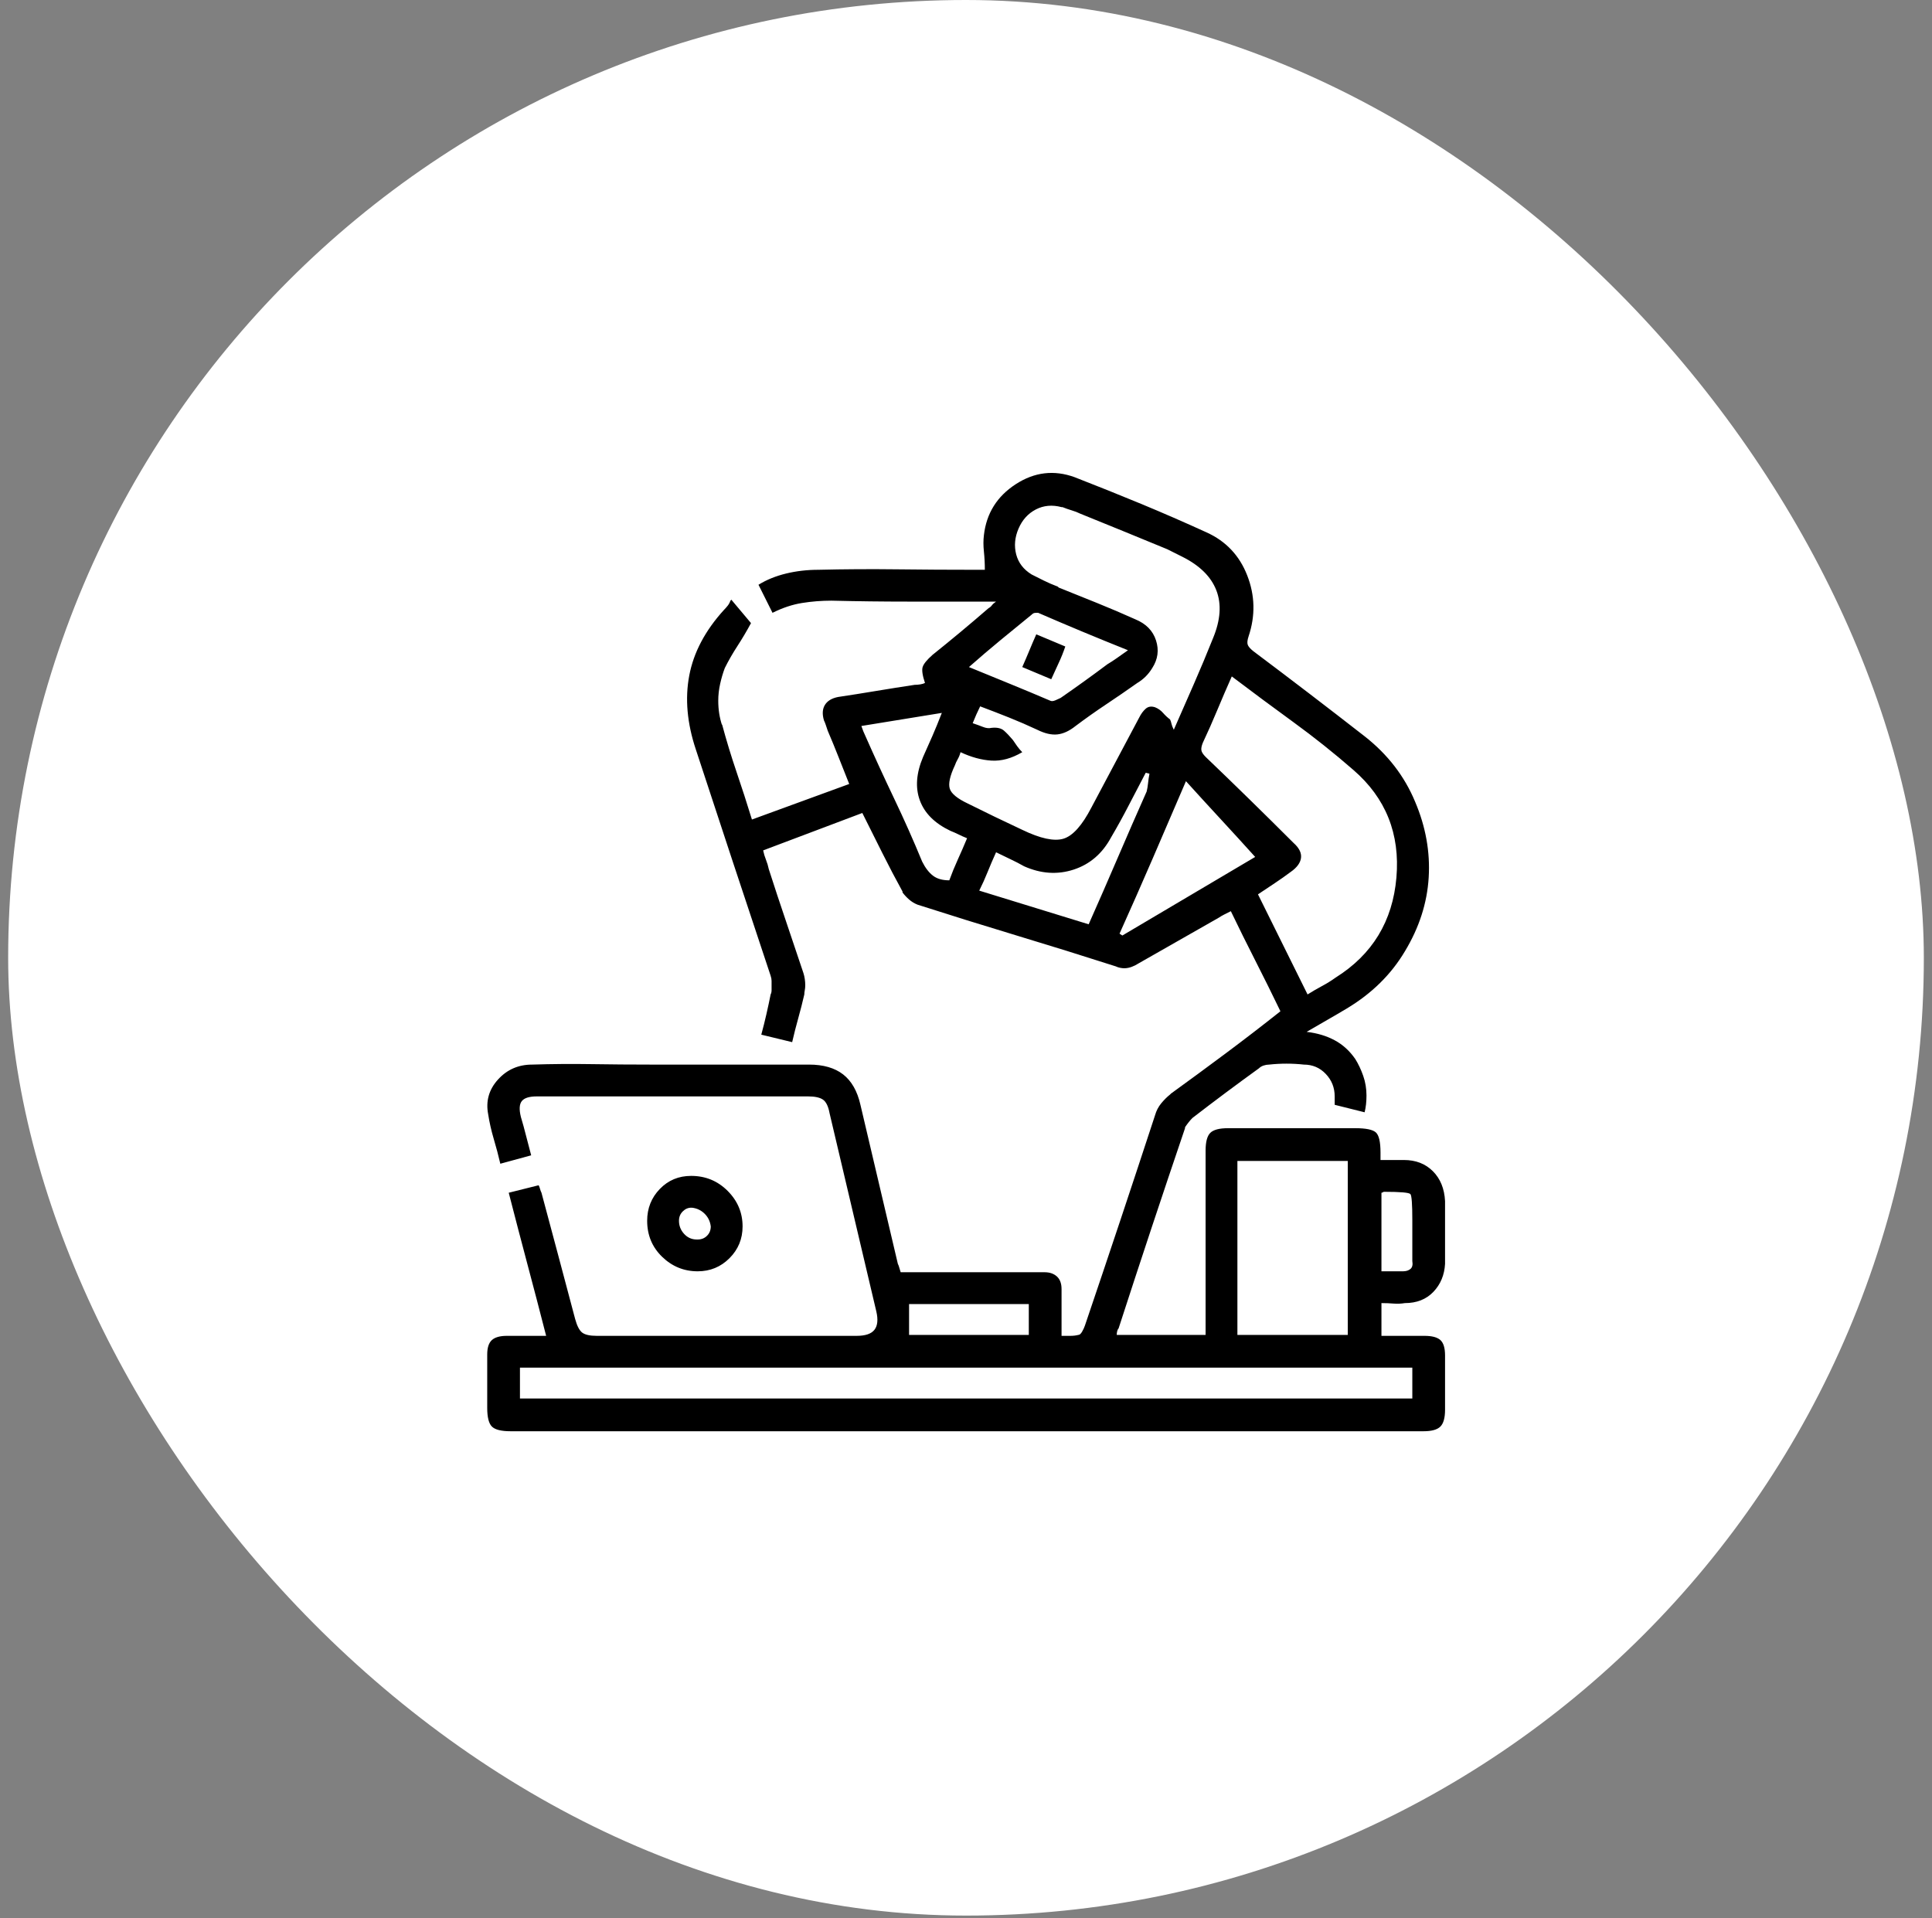 <svg width="142" height="141" viewBox="0 0 142 141" fill="none" xmlns="http://www.w3.org/2000/svg">
<rect x="0" y="0" width="142" height="141" fill="#808080" stroke="none"/>
<rect x="0.6" width="140.8" height="140.8" rx="70.4" fill="white"/>
<g clip-path="url(#clip0_105_100)">
<path d="M94.11 74.331C93.514 73.094 92.907 71.868 92.288 70.653C91.669 69.439 91.062 68.213 90.466 66.975C90.283 67.067 90.123 67.147 89.985 67.216C89.848 67.284 89.71 67.365 89.573 67.456C88.61 68.006 87.625 68.568 86.616 69.141C85.608 69.713 84.623 70.275 83.66 70.825C83.523 70.917 83.362 70.997 83.179 71.066C82.996 71.134 82.812 71.169 82.629 71.169C82.537 71.169 82.434 71.157 82.319 71.134C82.205 71.111 82.102 71.077 82.01 71.031C79.581 70.252 77.152 69.496 74.723 68.763C72.293 68.029 69.864 67.273 67.435 66.494C67.206 66.402 67 66.276 66.816 66.116C66.633 65.955 66.473 65.783 66.335 65.6V65.531C65.831 64.615 65.338 63.675 64.857 62.712C64.376 61.75 63.883 60.764 63.379 59.756L56.091 62.506C56.137 62.735 56.206 62.965 56.298 63.194C56.389 63.423 56.458 63.652 56.504 63.881C56.916 65.165 57.34 66.448 57.776 67.731C58.211 69.014 58.635 70.275 59.048 71.513C59.093 71.65 59.128 71.799 59.151 71.959C59.174 72.12 59.185 72.269 59.185 72.406C59.185 72.544 59.174 72.67 59.151 72.784C59.128 72.899 59.116 73.002 59.116 73.094C58.979 73.689 58.83 74.274 58.669 74.847C58.509 75.42 58.36 76.004 58.223 76.6L55.954 76.05C56.091 75.546 56.217 75.042 56.332 74.537C56.447 74.033 56.55 73.552 56.641 73.094C56.687 73.002 56.71 72.899 56.71 72.784C56.71 72.67 56.71 72.567 56.71 72.475C56.71 72.338 56.71 72.211 56.71 72.097C56.71 71.982 56.687 71.856 56.641 71.719C55.725 68.969 54.808 66.207 53.891 63.434C52.975 60.661 52.058 57.877 51.141 55.081C50.5 53.156 50.339 51.346 50.66 49.65C50.981 47.954 51.829 46.35 53.204 44.837C53.295 44.746 53.387 44.643 53.479 44.528C53.571 44.413 53.639 44.287 53.685 44.15L53.754 44.081L55.198 45.8C54.877 46.396 54.544 46.957 54.201 47.484C53.857 48.011 53.548 48.55 53.273 49.1C53.135 49.467 53.02 49.856 52.929 50.269C52.837 50.681 52.791 51.094 52.791 51.506C52.791 51.827 52.814 52.136 52.86 52.434C52.906 52.732 52.975 53.019 53.066 53.294V53.225C53.387 54.417 53.742 55.585 54.132 56.731C54.522 57.877 54.9 59.046 55.266 60.237L62.416 57.625C62.141 56.938 61.878 56.273 61.626 55.631C61.374 54.989 61.11 54.348 60.835 53.706C60.789 53.569 60.743 53.431 60.698 53.294C60.652 53.156 60.606 53.042 60.56 52.95C60.423 52.492 60.446 52.114 60.629 51.816C60.812 51.518 61.133 51.323 61.591 51.231C62.508 51.094 63.448 50.945 64.41 50.784C65.373 50.624 66.312 50.475 67.229 50.337C67.366 50.337 67.504 50.326 67.641 50.303C67.779 50.28 67.893 50.246 67.985 50.2C67.802 49.65 67.744 49.26 67.813 49.031C67.882 48.802 68.123 48.504 68.535 48.138C69.223 47.587 69.91 47.026 70.598 46.453C71.285 45.88 71.973 45.296 72.66 44.7C72.752 44.654 72.832 44.585 72.901 44.494C72.969 44.402 73.073 44.31 73.21 44.219H72.385C70.506 44.219 68.627 44.219 66.748 44.219C64.868 44.219 62.989 44.196 61.11 44.15C60.377 44.15 59.655 44.207 58.944 44.322C58.234 44.436 57.512 44.677 56.779 45.044L55.748 42.981C56.343 42.614 57.019 42.34 57.776 42.156C58.532 41.973 59.323 41.881 60.148 41.881C62.073 41.835 63.998 41.824 65.923 41.847C67.848 41.87 69.75 41.881 71.629 41.881H72.385C72.385 41.423 72.362 40.976 72.316 40.541C72.27 40.105 72.27 39.704 72.316 39.337C72.5 37.733 73.279 36.484 74.654 35.591C76.029 34.697 77.473 34.525 78.985 35.075C80.635 35.717 82.262 36.37 83.866 37.034C85.471 37.699 87.075 38.398 88.679 39.131C90.1 39.773 91.097 40.827 91.669 42.294C92.242 43.76 92.277 45.25 91.773 46.763C91.681 47.037 91.658 47.244 91.704 47.381C91.75 47.519 91.887 47.679 92.116 47.862C94.866 49.925 97.593 52.01 100.298 54.119C101.993 55.448 103.231 57.052 104.01 58.931C104.789 60.764 105.122 62.621 105.007 64.5C104.892 66.379 104.308 68.189 103.254 69.931C102.245 71.627 100.825 73.025 98.991 74.125C98.533 74.4 98.063 74.675 97.582 74.95C97.101 75.225 96.585 75.523 96.035 75.844C96.814 75.935 97.502 76.142 98.098 76.463C98.693 76.783 99.198 77.242 99.61 77.838C99.839 78.204 100.034 78.617 100.194 79.075C100.355 79.533 100.435 80.014 100.435 80.519C100.435 80.748 100.424 80.966 100.401 81.172C100.378 81.378 100.343 81.573 100.298 81.756L98.098 81.206C98.098 81.069 98.098 80.954 98.098 80.862C98.098 80.771 98.098 80.679 98.098 80.588C98.098 79.946 97.88 79.396 97.444 78.938C97.009 78.479 96.471 78.25 95.829 78.25C95.416 78.204 94.992 78.181 94.557 78.181C94.121 78.181 93.698 78.204 93.285 78.25C93.148 78.25 93.01 78.273 92.873 78.319C92.735 78.365 92.621 78.433 92.529 78.525C90.879 79.717 89.252 80.931 87.648 82.169C87.556 82.26 87.464 82.364 87.373 82.478C87.281 82.593 87.189 82.719 87.098 82.856V82.925C85.448 87.783 83.82 92.688 82.216 97.638C82.171 97.683 82.136 97.752 82.113 97.844C82.09 97.935 82.079 98.027 82.079 98.119H88.61V97.294C88.61 93.031 88.61 88.792 88.61 84.575C88.61 83.933 88.725 83.498 88.954 83.269C89.183 83.04 89.618 82.925 90.26 82.925H99.61C100.389 82.925 100.893 83.028 101.123 83.234C101.352 83.441 101.466 83.933 101.466 84.713C101.466 84.804 101.466 84.884 101.466 84.953C101.466 85.022 101.466 85.125 101.466 85.263C101.787 85.263 102.085 85.263 102.36 85.263C102.635 85.263 102.91 85.263 103.185 85.263C104.056 85.263 104.766 85.537 105.316 86.088C105.866 86.638 106.164 87.371 106.21 88.287C106.21 89.021 106.21 89.777 106.21 90.556C106.21 91.335 106.21 92.115 106.21 92.894C106.164 93.719 105.878 94.406 105.351 94.956C104.824 95.506 104.125 95.781 103.254 95.781C102.979 95.827 102.704 95.838 102.429 95.816C102.154 95.793 101.856 95.781 101.535 95.781V98.188C102.085 98.188 102.612 98.188 103.116 98.188C103.62 98.188 104.148 98.188 104.698 98.188C105.248 98.188 105.637 98.291 105.866 98.497C106.095 98.703 106.21 99.081 106.21 99.631C106.21 100.96 106.21 102.29 106.21 103.619C106.21 104.215 106.095 104.627 105.866 104.856C105.637 105.085 105.225 105.2 104.629 105.2H37.529C36.841 105.2 36.383 105.085 36.154 104.856C35.925 104.627 35.81 104.169 35.81 103.481C35.81 102.84 35.81 102.198 35.81 101.556C35.81 100.915 35.81 100.25 35.81 99.562C35.81 99.058 35.925 98.703 36.154 98.497C36.383 98.291 36.75 98.188 37.254 98.188C37.712 98.188 38.182 98.188 38.663 98.188C39.144 98.188 39.637 98.188 40.141 98.188C39.683 96.4 39.225 94.647 38.766 92.928C38.308 91.209 37.85 89.456 37.391 87.669L39.591 87.119C39.637 87.21 39.672 87.302 39.694 87.394C39.717 87.485 39.752 87.577 39.798 87.669C40.623 90.74 41.448 93.833 42.273 96.95C42.41 97.454 42.582 97.786 42.788 97.947C42.994 98.107 43.35 98.188 43.854 98.188H62.966C63.608 98.188 64.043 98.038 64.273 97.741C64.502 97.443 64.548 96.996 64.41 96.4C63.264 91.542 62.118 86.683 60.973 81.825C60.881 81.321 60.721 80.989 60.491 80.828C60.262 80.668 59.895 80.588 59.391 80.588H39.454C38.904 80.588 38.537 80.702 38.354 80.931C38.17 81.16 38.148 81.55 38.285 82.1C38.423 82.558 38.549 83.017 38.663 83.475C38.778 83.933 38.904 84.415 39.041 84.919L36.773 85.537C36.635 84.942 36.475 84.334 36.291 83.716C36.108 83.097 35.971 82.49 35.879 81.894C35.696 80.931 35.936 80.083 36.601 79.35C37.265 78.617 38.102 78.25 39.11 78.25C40.577 78.204 42.032 78.193 43.476 78.216C44.919 78.239 46.375 78.25 47.841 78.25H59.46C60.514 78.25 61.351 78.491 61.969 78.972C62.588 79.453 63.012 80.198 63.241 81.206C64.158 85.102 65.075 88.998 65.991 92.894C66.037 92.985 66.072 93.077 66.094 93.169C66.117 93.26 66.152 93.375 66.198 93.513H76.029C76.166 93.513 76.292 93.513 76.407 93.513C76.522 93.513 76.648 93.513 76.785 93.513C77.152 93.513 77.45 93.616 77.679 93.822C77.908 94.028 78.023 94.338 78.023 94.75C78.023 95.3 78.023 95.85 78.023 96.4C78.023 96.95 78.023 97.546 78.023 98.188C78.252 98.188 78.469 98.188 78.676 98.188C78.882 98.188 79.077 98.165 79.26 98.119C79.352 98.119 79.443 98.038 79.535 97.878C79.627 97.718 79.695 97.569 79.741 97.431C81.483 92.298 83.202 87.142 84.898 81.963C84.989 81.642 85.138 81.355 85.344 81.103C85.551 80.851 85.768 80.633 85.998 80.45L86.066 80.381C87.395 79.419 88.736 78.433 90.088 77.425C91.44 76.417 92.781 75.385 94.11 74.331ZM70.598 55.287C70.552 55.471 70.483 55.643 70.391 55.803C70.3 55.964 70.231 56.112 70.185 56.25C69.818 57.029 69.692 57.602 69.807 57.969C69.921 58.335 70.368 58.702 71.148 59.069C71.789 59.389 72.442 59.71 73.107 60.031C73.772 60.352 74.448 60.673 75.135 60.994C76.464 61.635 77.473 61.853 78.16 61.647C78.848 61.441 79.535 60.673 80.223 59.344L83.729 52.744C83.866 52.469 84.027 52.251 84.21 52.091C84.393 51.93 84.623 51.896 84.898 51.987C85.127 52.079 85.322 52.217 85.482 52.4C85.642 52.583 85.814 52.744 85.998 52.881C86.043 52.973 86.078 53.076 86.101 53.191C86.124 53.305 86.181 53.454 86.273 53.638C86.777 52.492 87.269 51.369 87.751 50.269C88.232 49.169 88.702 48.046 89.16 46.9C89.71 45.571 89.79 44.402 89.401 43.394C89.011 42.385 88.175 41.56 86.891 40.919C86.708 40.827 86.525 40.735 86.341 40.644C86.158 40.552 85.975 40.46 85.791 40.369C83.683 39.498 81.552 38.627 79.398 37.756C79.214 37.664 79.008 37.584 78.779 37.516C78.55 37.447 78.32 37.367 78.091 37.275H78.023C77.335 37.092 76.705 37.149 76.132 37.447C75.559 37.745 75.135 38.215 74.86 38.856C74.585 39.498 74.528 40.128 74.688 40.747C74.849 41.366 75.227 41.858 75.823 42.225C76.098 42.362 76.395 42.511 76.716 42.672C77.037 42.832 77.381 42.981 77.748 43.119L77.816 43.188C78.733 43.554 79.673 43.932 80.635 44.322C81.598 44.711 82.537 45.112 83.454 45.525C84.233 45.846 84.737 46.361 84.966 47.072C85.195 47.782 85.104 48.458 84.691 49.1C84.554 49.329 84.393 49.535 84.21 49.719C84.027 49.902 83.82 50.062 83.591 50.2C82.812 50.75 82.044 51.277 81.288 51.781C80.532 52.285 79.787 52.812 79.054 53.362C78.596 53.729 78.149 53.935 77.713 53.981C77.278 54.027 76.785 53.912 76.235 53.638C75.548 53.317 74.86 53.019 74.173 52.744C73.485 52.469 72.775 52.194 72.041 51.919C71.95 52.102 71.858 52.297 71.766 52.503C71.675 52.709 71.583 52.927 71.491 53.156C71.766 53.248 72.018 53.34 72.248 53.431C72.477 53.523 72.683 53.546 72.866 53.5C73.279 53.454 73.588 53.523 73.794 53.706C74.001 53.889 74.218 54.119 74.448 54.394C74.539 54.531 74.642 54.68 74.757 54.841C74.871 55.001 74.998 55.15 75.135 55.287C74.356 55.746 73.6 55.952 72.866 55.906C72.133 55.86 71.377 55.654 70.598 55.287ZM90.535 49.719C90.168 50.544 89.813 51.369 89.469 52.194C89.126 53.019 88.77 53.821 88.404 54.6C88.312 54.829 88.278 55.013 88.301 55.15C88.324 55.287 88.427 55.448 88.61 55.631C90.764 57.694 92.918 59.802 95.073 61.956C95.485 62.323 95.668 62.69 95.623 63.056C95.577 63.423 95.325 63.767 94.866 64.088C94.5 64.362 94.11 64.638 93.698 64.912C93.285 65.188 92.873 65.463 92.46 65.737L96.104 73.094C96.471 72.865 96.826 72.658 97.169 72.475C97.513 72.292 97.846 72.085 98.166 71.856C100.87 70.16 102.36 67.708 102.635 64.5C102.91 61.292 101.856 58.656 99.473 56.594C98.052 55.356 96.585 54.188 95.073 53.087C93.56 51.987 92.048 50.864 90.535 49.719ZM103.804 100.525H38.216V102.794H103.804V100.525ZM90.948 98.119H99.06V85.331H90.948V98.119ZM82.285 68.625L82.491 68.763L92.254 62.987C91.429 62.071 90.592 61.154 89.744 60.237C88.897 59.321 88.037 58.381 87.166 57.419C86.341 59.344 85.528 61.234 84.726 63.091C83.924 64.947 83.11 66.792 82.285 68.625ZM63.31 53.362C63.356 53.5 63.402 53.626 63.448 53.741C63.493 53.855 63.539 53.958 63.585 54.05C64.273 55.608 64.983 57.155 65.716 58.691C66.45 60.226 67.137 61.773 67.779 63.331C68.008 63.789 68.272 64.133 68.569 64.362C68.867 64.592 69.268 64.706 69.773 64.706C69.956 64.202 70.162 63.698 70.391 63.194C70.621 62.69 70.85 62.162 71.079 61.612C70.85 61.521 70.643 61.429 70.46 61.337C70.277 61.246 70.07 61.154 69.841 61.062C68.695 60.513 67.951 59.768 67.607 58.828C67.263 57.889 67.343 56.823 67.848 55.631C68.077 55.127 68.306 54.611 68.535 54.084C68.764 53.557 68.993 52.996 69.223 52.4L63.31 53.362ZM84.485 56.869L84.21 56.8C83.798 57.579 83.385 58.37 82.973 59.172C82.56 59.974 82.125 60.764 81.666 61.544C81.025 62.735 80.108 63.526 78.916 63.916C77.725 64.305 76.51 64.225 75.273 63.675C74.952 63.492 74.619 63.32 74.276 63.159C73.932 62.999 73.577 62.827 73.21 62.644C72.981 63.148 72.775 63.629 72.591 64.088C72.408 64.546 72.202 65.004 71.973 65.463L80.016 67.938C80.75 66.287 81.46 64.66 82.148 63.056C82.835 61.452 83.546 59.825 84.279 58.175C84.325 57.992 84.359 57.785 84.382 57.556C84.405 57.327 84.439 57.098 84.485 56.869ZM82.904 47.794C81.758 47.335 80.635 46.877 79.535 46.419C78.435 45.96 77.358 45.502 76.304 45.044C76.258 45.044 76.224 45.044 76.201 45.044C76.178 45.044 76.166 45.044 76.166 45.044C76.075 45.044 76.006 45.055 75.96 45.078C75.914 45.101 75.868 45.135 75.823 45.181C75.089 45.777 74.333 46.396 73.554 47.037C72.775 47.679 71.996 48.344 71.216 49.031C72.225 49.444 73.233 49.856 74.241 50.269C75.25 50.681 76.235 51.094 77.198 51.506C77.289 51.552 77.415 51.541 77.576 51.472C77.736 51.403 77.862 51.346 77.954 51.3C78.55 50.888 79.134 50.475 79.707 50.062C80.28 49.65 80.841 49.237 81.391 48.825C81.621 48.688 81.85 48.538 82.079 48.378C82.308 48.218 82.583 48.023 82.904 47.794ZM75.616 98.119V95.85H66.816V98.119H75.616ZM101.535 93.444C101.81 93.444 102.074 93.444 102.326 93.444C102.578 93.444 102.841 93.444 103.116 93.444C103.345 93.444 103.529 93.386 103.666 93.272C103.804 93.157 103.85 92.963 103.804 92.688C103.804 92.183 103.804 91.679 103.804 91.175C103.804 90.671 103.804 90.167 103.804 89.662C103.804 88.517 103.758 87.886 103.666 87.772C103.575 87.657 102.933 87.6 101.741 87.6C101.695 87.6 101.661 87.611 101.638 87.634C101.615 87.657 101.581 87.669 101.535 87.669V93.444ZM47.566 89.731C47.566 88.814 47.876 88.035 48.494 87.394C49.113 86.752 49.881 86.431 50.798 86.431C51.852 86.431 52.745 86.798 53.479 87.531C54.212 88.264 54.579 89.135 54.579 90.144C54.579 91.06 54.258 91.84 53.616 92.481C52.975 93.123 52.196 93.444 51.279 93.444C50.27 93.444 49.4 93.088 48.666 92.378C47.933 91.668 47.566 90.785 47.566 89.731ZM49.904 89.731C49.904 90.098 50.03 90.419 50.282 90.694C50.534 90.969 50.843 91.106 51.21 91.106C51.21 91.106 51.221 91.106 51.244 91.106C51.267 91.106 51.279 91.106 51.279 91.106C51.554 91.106 51.783 91.014 51.966 90.831C52.15 90.648 52.241 90.419 52.241 90.144C52.196 89.777 52.047 89.468 51.794 89.216C51.542 88.963 51.233 88.814 50.866 88.769C50.866 88.769 50.855 88.769 50.832 88.769C50.809 88.769 50.798 88.769 50.798 88.769C50.568 88.769 50.362 88.86 50.179 89.044C49.995 89.227 49.904 89.456 49.904 89.731ZM76.166 46.625L78.298 47.519C78.16 47.931 78 48.332 77.816 48.722C77.633 49.111 77.45 49.513 77.266 49.925L75.135 49.031C75.318 48.619 75.49 48.218 75.651 47.828C75.811 47.438 75.983 47.037 76.166 46.625Z" fill="black"/>
</g>
<defs>
<clipPath id="clip0_105_100">
<rect width="70.4" height="71.2" fill="white" transform="matrix(1 0 0 -1 35.81 105.6)"/>
</clipPath>
</defs>
</svg>
